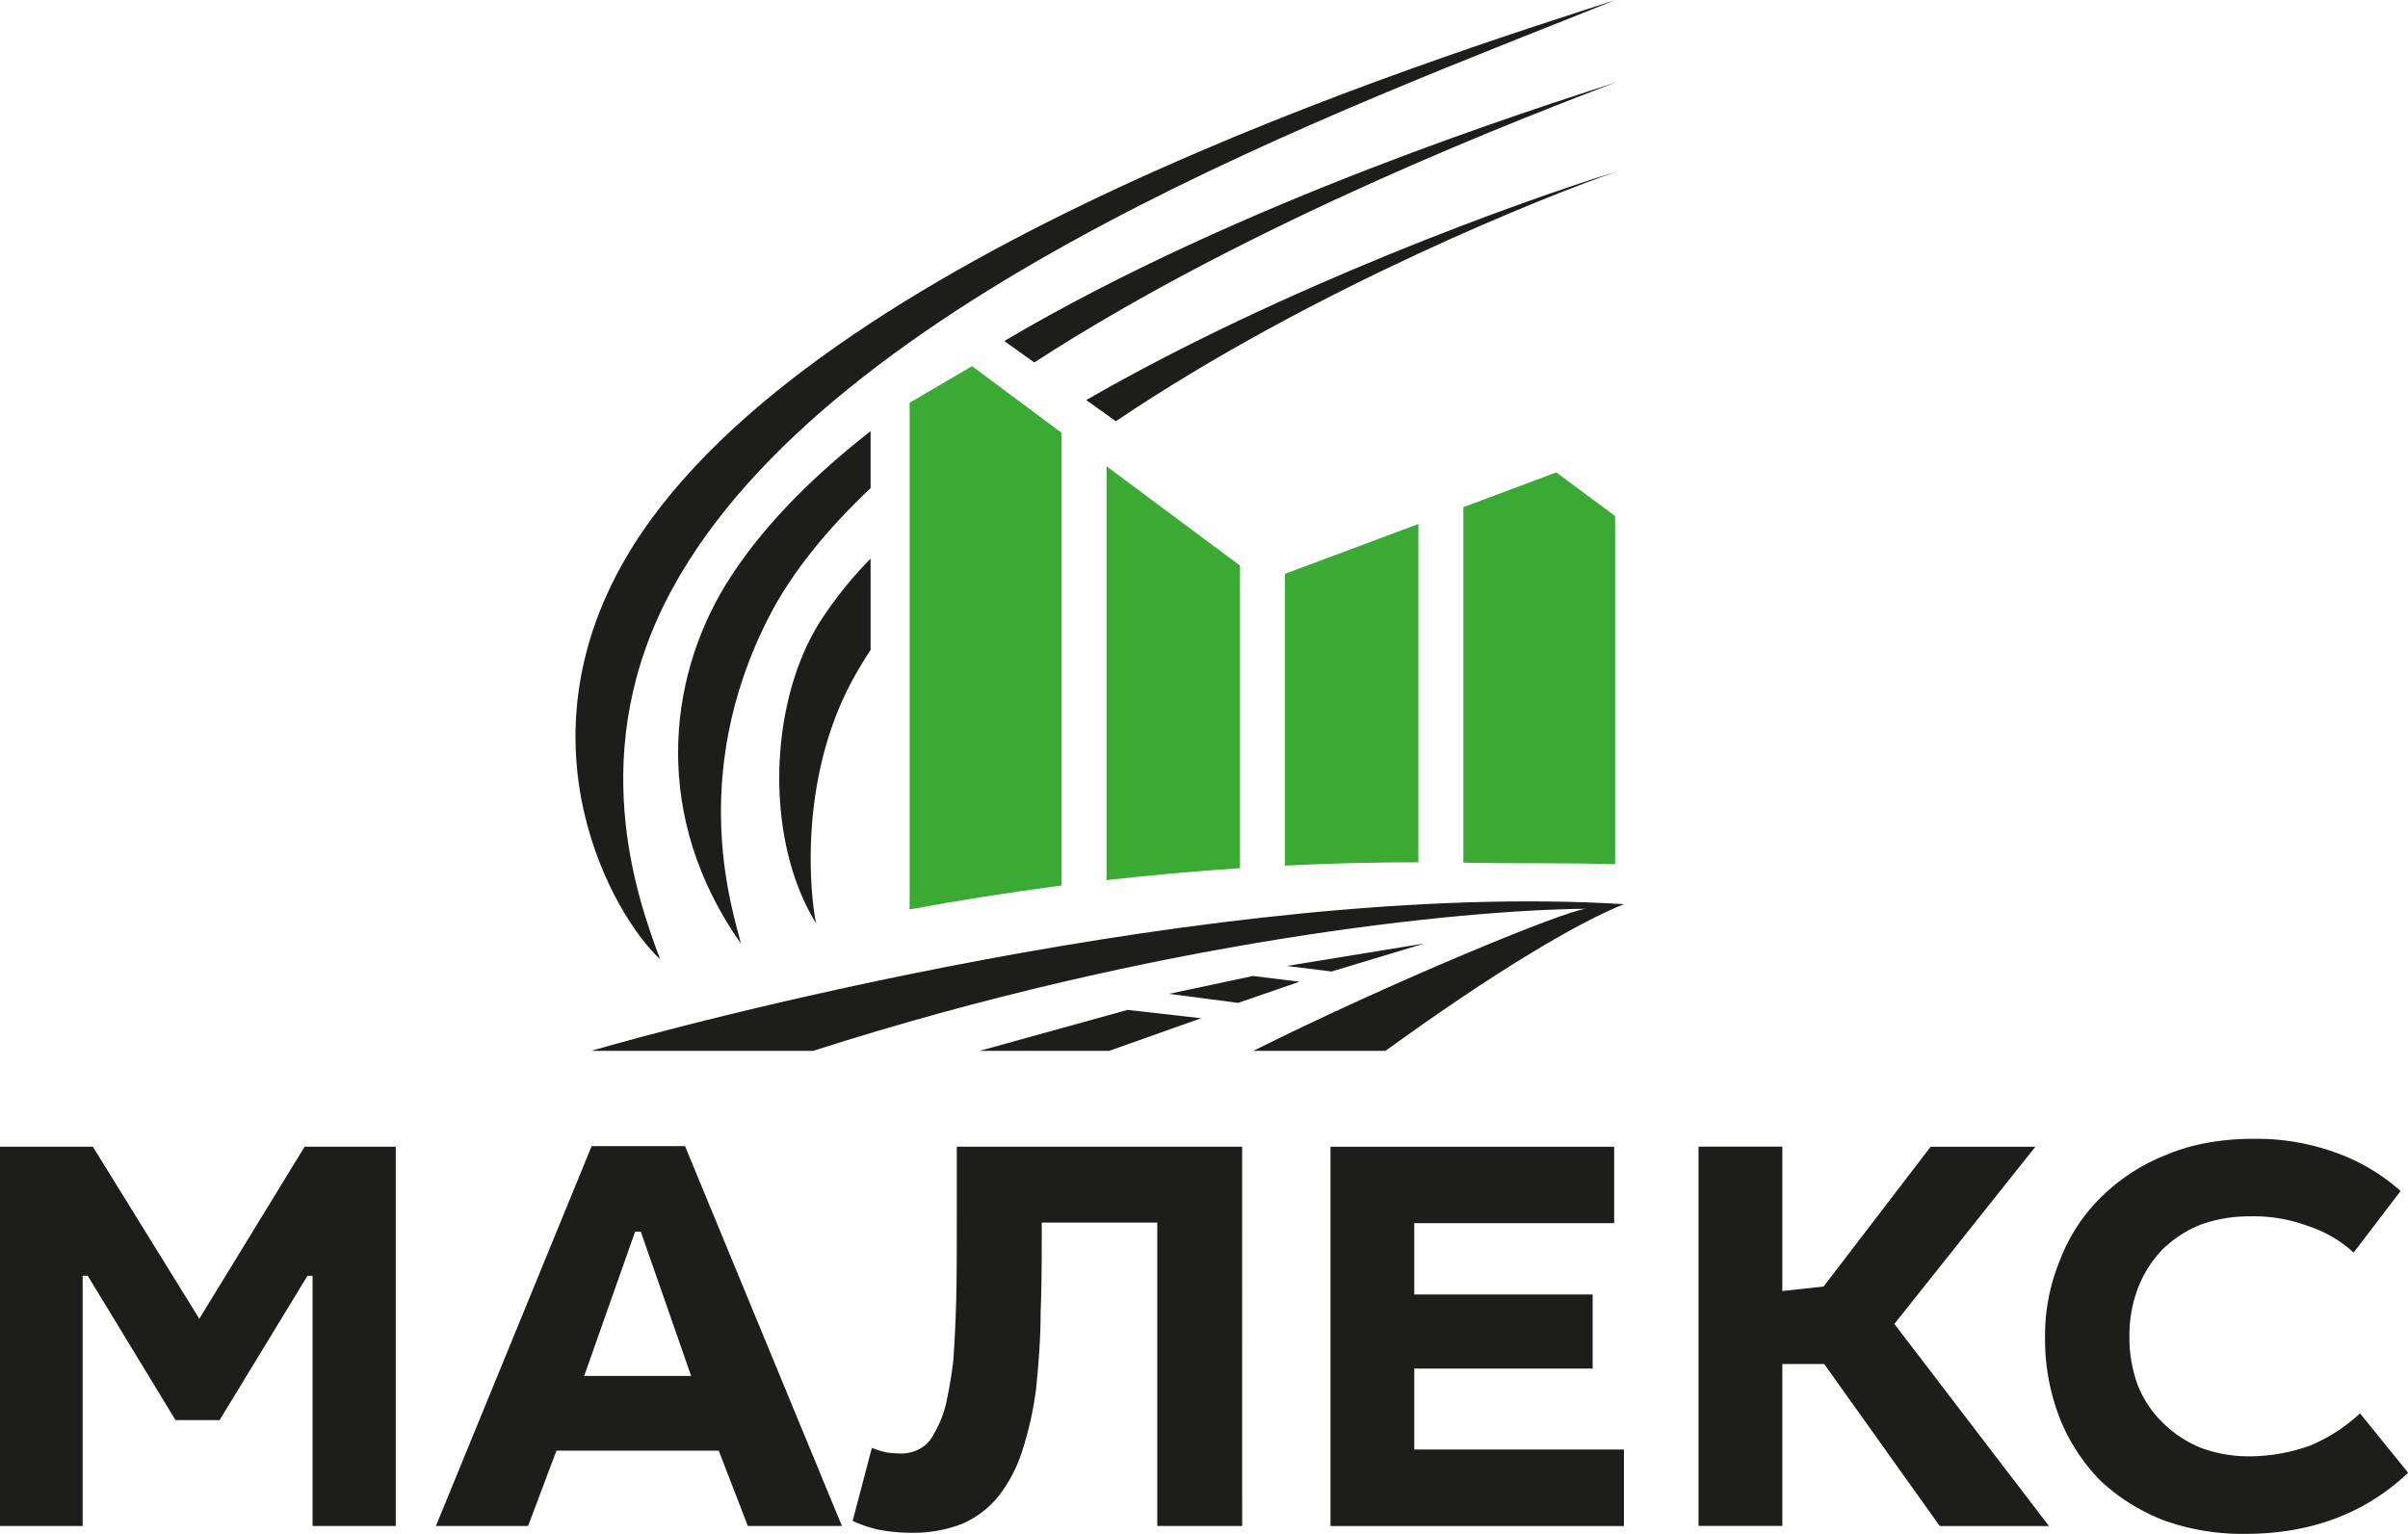 <?xml version="1.0" encoding="UTF-8"?> <svg xmlns="http://www.w3.org/2000/svg" viewBox="0 0 723.62 461.05"> <defs> <style>.cls-1{fill:#1d1d1b;}.cls-2{fill:#3aaa35;}</style> </defs> <title>Ресурс 2</title> <g id="Слой_2" data-name="Слой 2"> <g id="Слой_1-2" data-name="Слой 1"> <path class="cls-1" d="M59.89,396.4l31.65-51.72h27.39v114h-25v-75.2H92.39L66,426.85H52.74L26.37,383.47H24.84v75.2H0v-114H27.9Z"></path> <path class="cls-1" d="M253,458.67H224.72L216,436.05H167.21l-8.51,22.62H131l46.79-114.16h28.07ZM207.7,413.58,192.56,370.2h-1.7l-15.31,43.38Z"></path> <path class="cls-1" d="M373.28,458.67H347.76V367.48H313.05c0,9.7,0,18.71-.34,27.22,0,8.17-.68,15.82-1.36,22.8a105,105,0,0,1-4.08,18.37,44,44,0,0,1-7.15,13.78A29,29,0,0,1,289.23,458a40.76,40.76,0,0,1-15.14,2.73,55.71,55.71,0,0,1-9.7-.86,38.34,38.34,0,0,1-8.16-2.72L262,435.19a29.76,29.76,0,0,0,4.25,1.36,37.2,37.2,0,0,0,4.09.34,11.5,11.5,0,0,0,5.95-1.35,9.84,9.84,0,0,0,4.26-4.43,32.45,32.45,0,0,0,3.74-9.19,133.41,133.41,0,0,0,2.21-13.27c.34-5.1.68-11.23.85-18.2s.17-15.14.17-24.5V344.68h85.75Z"></path> <path class="cls-1" d="M485.07,367.65H425v21.44H478.6v22.28H425V435.7H488v23H399.82v-114h85.25Z"></path> <path class="cls-1" d="M535.6,388.06,548,386.7l32.16-42h31.47l-42.36,53.25,46.45,60.74H582.9L548.19,410H535.6v48.66H510.42v-114H535.6Z"></path> <path class="cls-1" d="M693.5,368.5a46.15,46.15,0,0,0-17.18-2.89,42.92,42.92,0,0,0-15.15,2.55,35.06,35.06,0,0,0-11.4,7.48,34.41,34.41,0,0,0-7.31,11.57,39.81,39.81,0,0,0-2.55,14.47,41,41,0,0,0,2.55,14.8A32.4,32.4,0,0,0,650,427.71a34.85,34.85,0,0,0,11.4,7.48A40.65,40.65,0,0,0,676,437.74a53.92,53.92,0,0,0,18.2-3.23,50.35,50.35,0,0,0,15-9.69l14.46,17.86q-19.39,18.38-49,18.37A69.55,69.55,0,0,1,650.29,457a59,59,0,0,1-19.06-11.91A56.74,56.74,0,0,1,619,426.35,65.31,65.31,0,0,1,614.55,402,59,59,0,0,1,619,378.88a52.77,52.77,0,0,1,12.42-19.06,58.06,58.06,0,0,1,19.74-12.76c7.65-3.23,16.5-4.76,26.2-4.76a69.63,69.63,0,0,1,24.33,4.08A59,59,0,0,1,721.4,358L707.28,376.5A37,37,0,0,0,693.5,368.5Z"></path> <path class="cls-1" d="M485.45,0C429.24,18.26,245.27,75.77,190,164.49c-36.4,58.42-5.3,111.35,8.37,123.83-7.13-18.93-22.64-62.94,3.57-111.17C250.27,88.15,405.81,32.1,485.45,0Z"></path> <path class="cls-1" d="M217.86,176.11c-17.12,28.18-22.05,69.37,4.78,107.53-1.86-8.43-16.57-49.42,8.4-98.16,6.84-13.37,17.46-26.35,30.58-38.77V129.59C243.28,143.93,228,159.48,217.86,176.11Z"></path> <path class="cls-1" d="M485.45,24.78c-23.32,7.73-112.1,35.4-183.65,77.72l9,6.45C377.33,65.8,461.17,34.15,485.45,24.78Z"></path> <path class="cls-1" d="M486.06,51.49c-29,8.92-100.53,34.69-159.63,68.75l8.87,6.38C395.36,86.17,466.64,58.12,486.06,51.49Z"></path> <path class="cls-1" d="M246.1,187.39c-15.17,24.49-16.34,65.24-.8,90.23-.7-2-7.11-40,10.87-73.19,1.65-3.06,3.49-6.09,5.45-9.09V167.92A117.57,117.57,0,0,0,246.1,187.39Z"></path> <path class="cls-2" d="M485.36,155.11,467.67,142l-27.92,10.44V259.32c14.89.27,29.31,0,45.61.43Z"></path> <path class="cls-2" d="M386.13,172.49v87.7q19.51-1,40.11-1V157.5Z"></path> <path class="cls-2" d="M332.52,140.15v124.4c12.81-1.45,26.21-2.68,40.11-3.59V170Z"></path> <path class="cls-2" d="M292.12,110.06l-18.78,11V273.36c14-2.6,29.29-5.05,45.67-7.17V130.09Z"></path> <polygon class="cls-1" points="338.82 303.56 294.37 315.87 333.31 315.87 360.94 306.06 338.82 303.56"></polygon> <polygon class="cls-1" points="351.3 298.73 372.05 301.45 390.52 295.08 376.52 293.36 351.3 298.73"></polygon> <polygon class="cls-1" points="386.71 290.34 400.12 292.02 428.06 283.59 386.71 290.34"></polygon> <path class="cls-1" d="M476.61,273.16c-6.14.48-57.88,21.7-100,42.71h39.73c33.44-24.25,57.84-38.55,71.67-44.1-121.66-7.41-286,36.91-310.35,44.1h66.68C347.93,282.66,438.87,273.48,476.61,273.16Z"></path> </g> </g> </svg> 